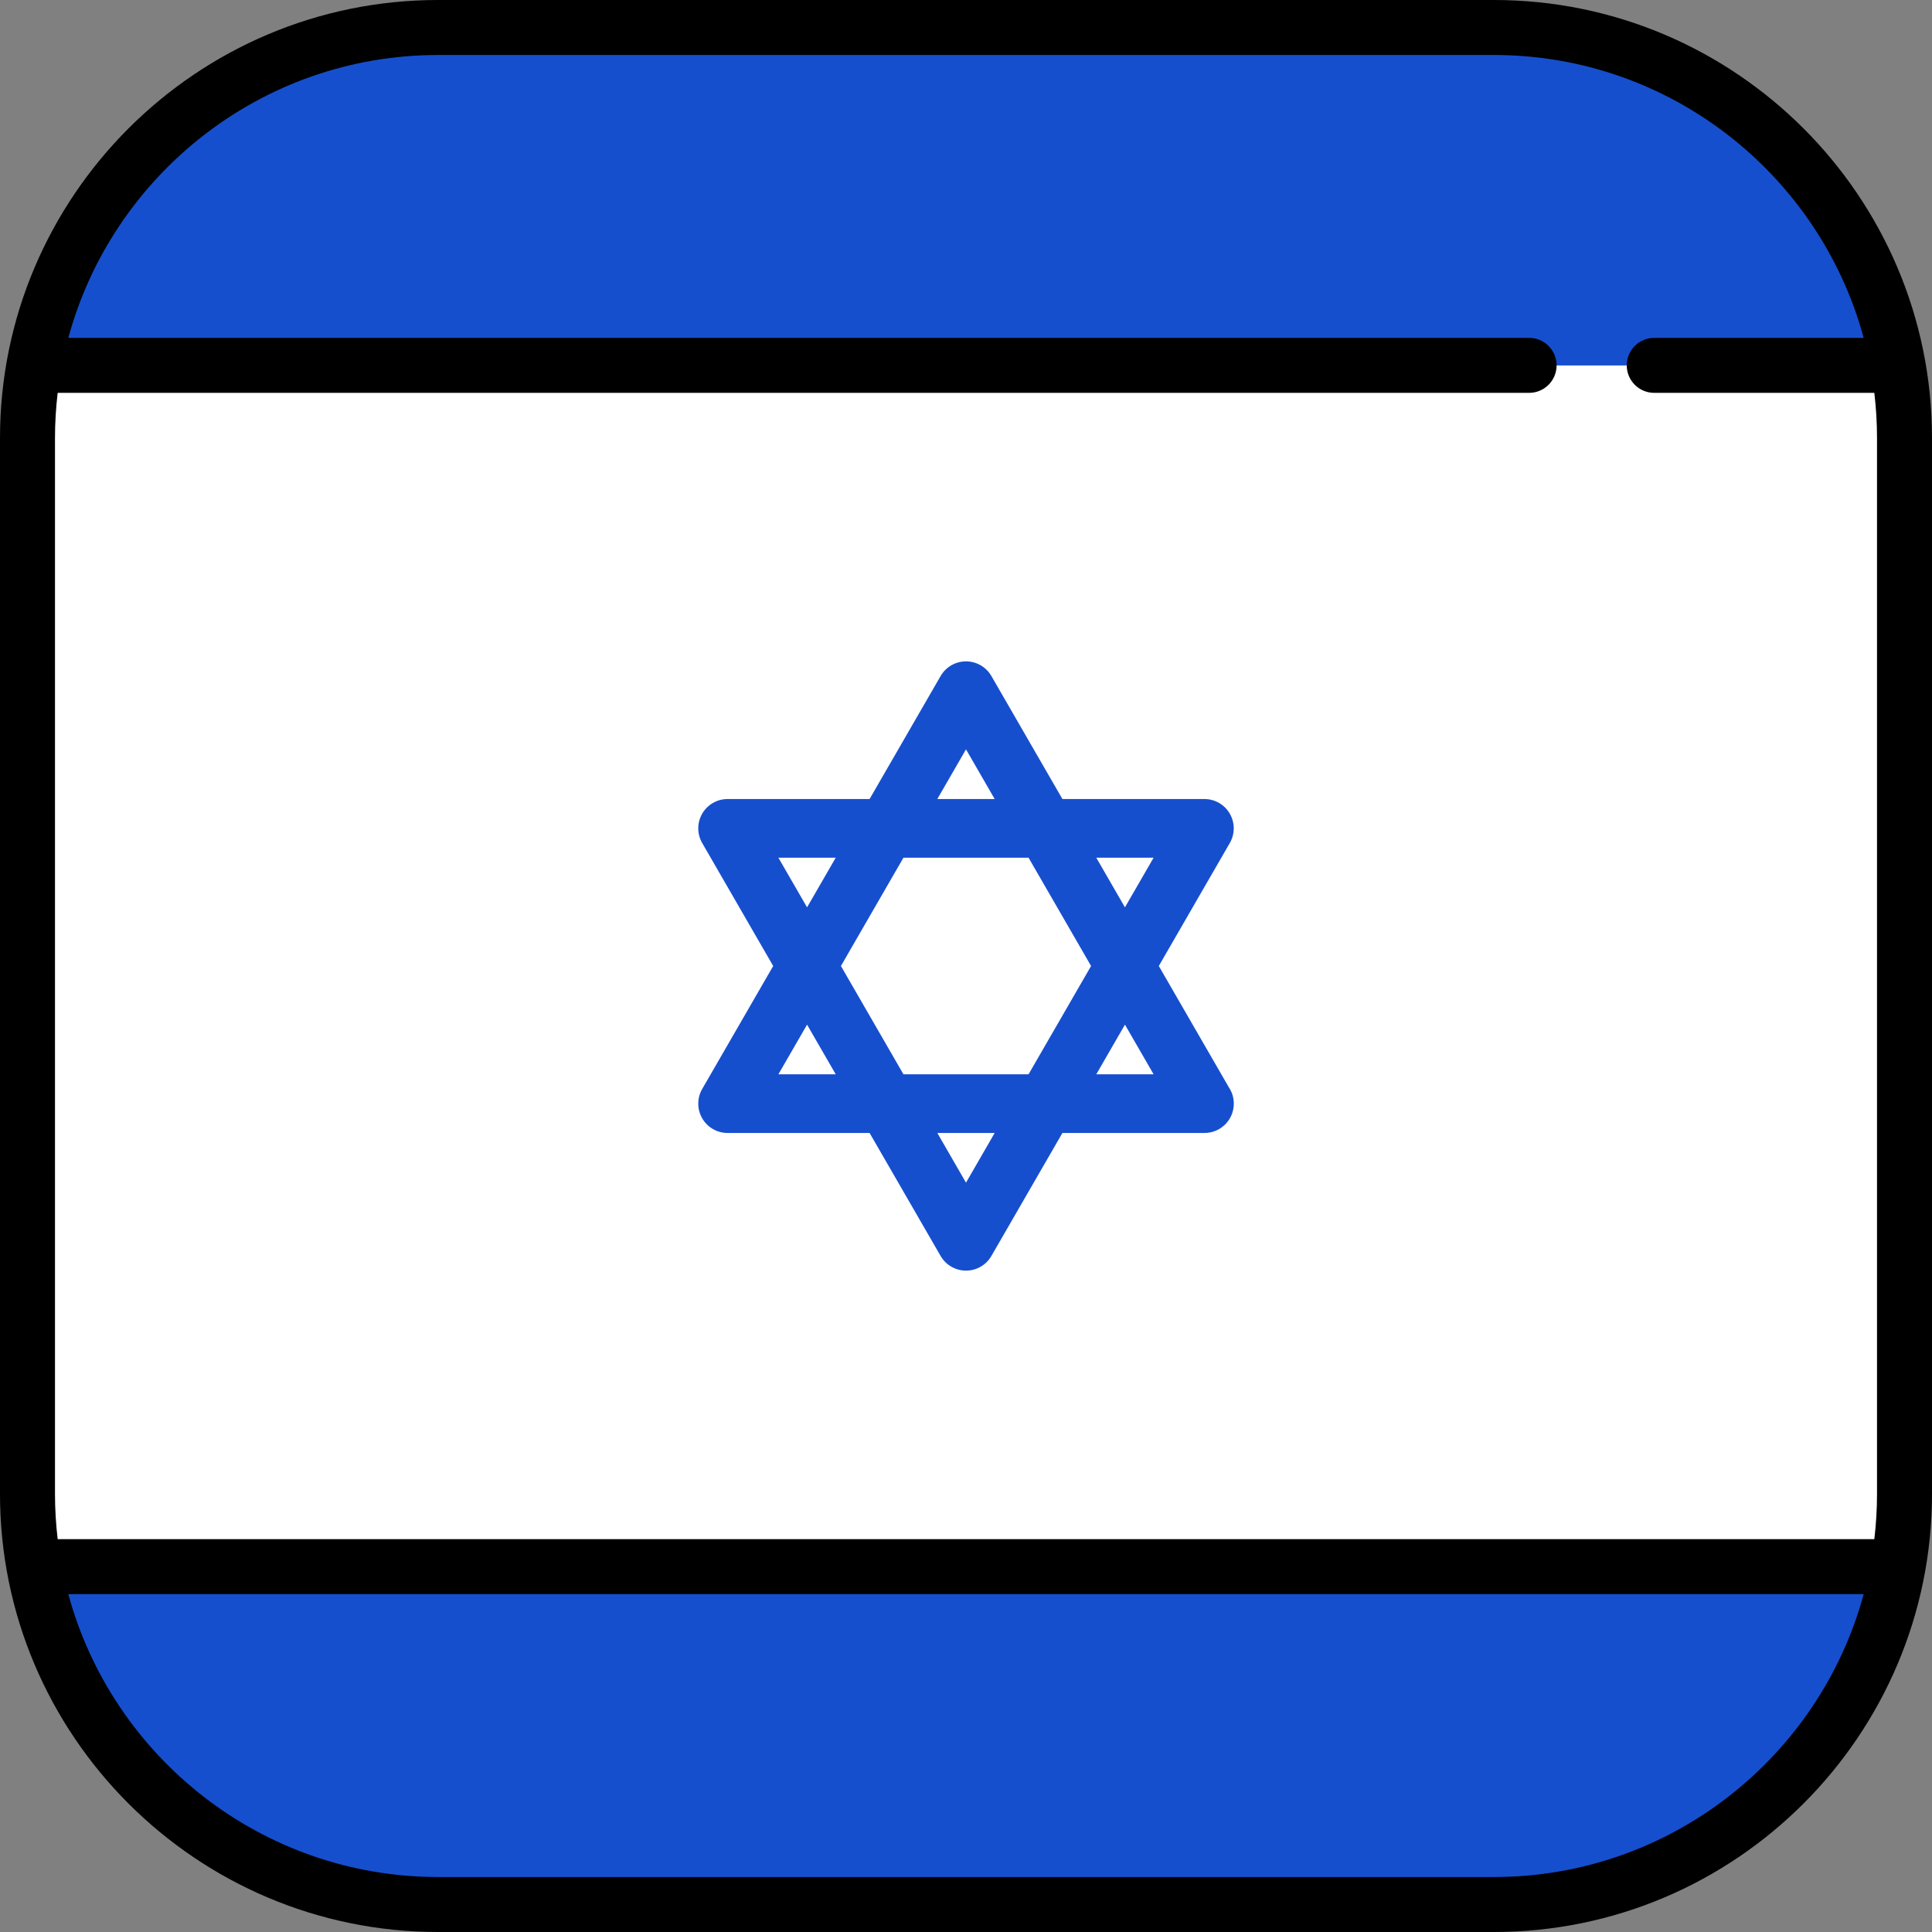 <?xml version="1.0" encoding="iso-8859-1"?>
<!-- Uploaded to: SVG Repo, www.svgrepo.com, Generator: SVG Repo Mixer Tools -->
<svg height="800px" width="800px" version="1.1" id="Layer_1" xmlns="http://www.w3.org/2000/svg" xmlns:xlink="http://www.w3.org/1999/xlink" 
	 viewBox="0 0 512 512" xml:space="preserve">
<rect x="0" y="0" width="512" height="512" fill="#808080" stroke="none"/>
<path style="fill:#FFFFFF;" d="M8.989,96.823c-1.118,6.256-1.702,12.697-1.702,19.275v279.803c0,6.578,0.584,13.019,1.702,19.275
	h494.023c1.118-6.256,1.702-12.698,1.702-19.275V116.099c0-6.578-0.584-13.019-1.702-19.275L8.989,96.823L8.989,96.823z"/>
<g>
	<path style="fill:#164FCE;" d="M395.901,7.286H116.099c-53.518,0-98.011,38.636-107.11,89.537h494.023
		C493.912,45.923,449.419,7.286,395.901,7.286z"/>
	<path style="fill:#164FCE;" d="M116.099,504.714h279.803c53.518,0,98.011-38.636,107.11-89.537H8.989
		C18.088,466.077,62.581,504.714,116.099,504.714z"/>
	<path style="fill:#164FCE;" d="M325.656,288.147L307.096,256l18.817-32.592c1.389-2.405,1.389-5.368,0-7.772
		c-1.388-2.405-3.954-3.886-6.731-3.886h-37.634l-18.817-32.592c-1.388-2.405-3.954-3.886-6.731-3.886
		c-2.777,0-5.342,1.481-6.731,3.886l-18.817,32.592h-37.634c-2.777,0-5.342,1.481-6.731,3.886c-1.388,2.405-1.388,5.368,0,7.772
		L204.904,256l-18.817,32.592c-1.388,2.405-1.388,5.368,0,7.772c1.389,2.405,3.954,3.886,6.731,3.886h37.634l18.817,32.592
		c1.389,2.405,3.954,3.886,6.731,3.886c2.777,0,5.342-1.482,6.731-3.886l18.817-32.592h37.634c0.006,0,0.012,0,0.019,0
		c4.293,0,7.772-3.48,7.772-7.772C326.973,290.875,326.488,289.385,325.656,288.147z M305.72,227.294l-7.599,13.161l-7.599-13.161
		H305.72z M289.146,256l-16.573,28.706h-33.146L222.854,256l16.573-28.706h33.146L289.146,256z M256,198.589l7.599,13.161h-15.197
		L256,198.589z M206.28,227.294h15.197l-7.598,13.161L206.28,227.294z M206.28,284.706l7.599-13.161l7.598,13.161H206.28z
		 M256,313.411l-7.599-13.161h15.197L256,313.411z M290.523,284.706l7.599-13.161l7.599,13.161H290.523z"/>
</g>
<path d="M395.901,0H116.099C52.082,0,0,52.082,0,116.099v279.803C0,459.918,52.082,512,116.099,512h279.803
	C459.918,512,512,459.918,512,395.901V116.099C512,52.082,459.918,0,395.901,0z M116.099,14.573h279.803
	c46.794,0,86.288,31.824,97.993,74.964H438.39c-4.024,0-7.286,3.262-7.286,7.287s3.262,7.286,7.286,7.286h58.326
	c0.465,3.933,0.711,7.933,0.711,11.989v279.803c0,4.056-0.246,8.056-0.711,11.989H15.284c-0.465-3.933-0.711-7.933-0.711-11.989
	V116.099c0-4.056,0.246-8.056,0.711-11.989h389.944c4.024,0,7.286-3.262,7.286-7.286s-3.262-7.287-7.286-7.287H18.105
	C29.811,46.397,69.305,14.573,116.099,14.573z M395.901,497.427H116.099c-46.794,0-86.288-31.824-97.993-74.964h475.789
	C482.189,465.603,442.695,497.427,395.901,497.427z"/>
</svg>